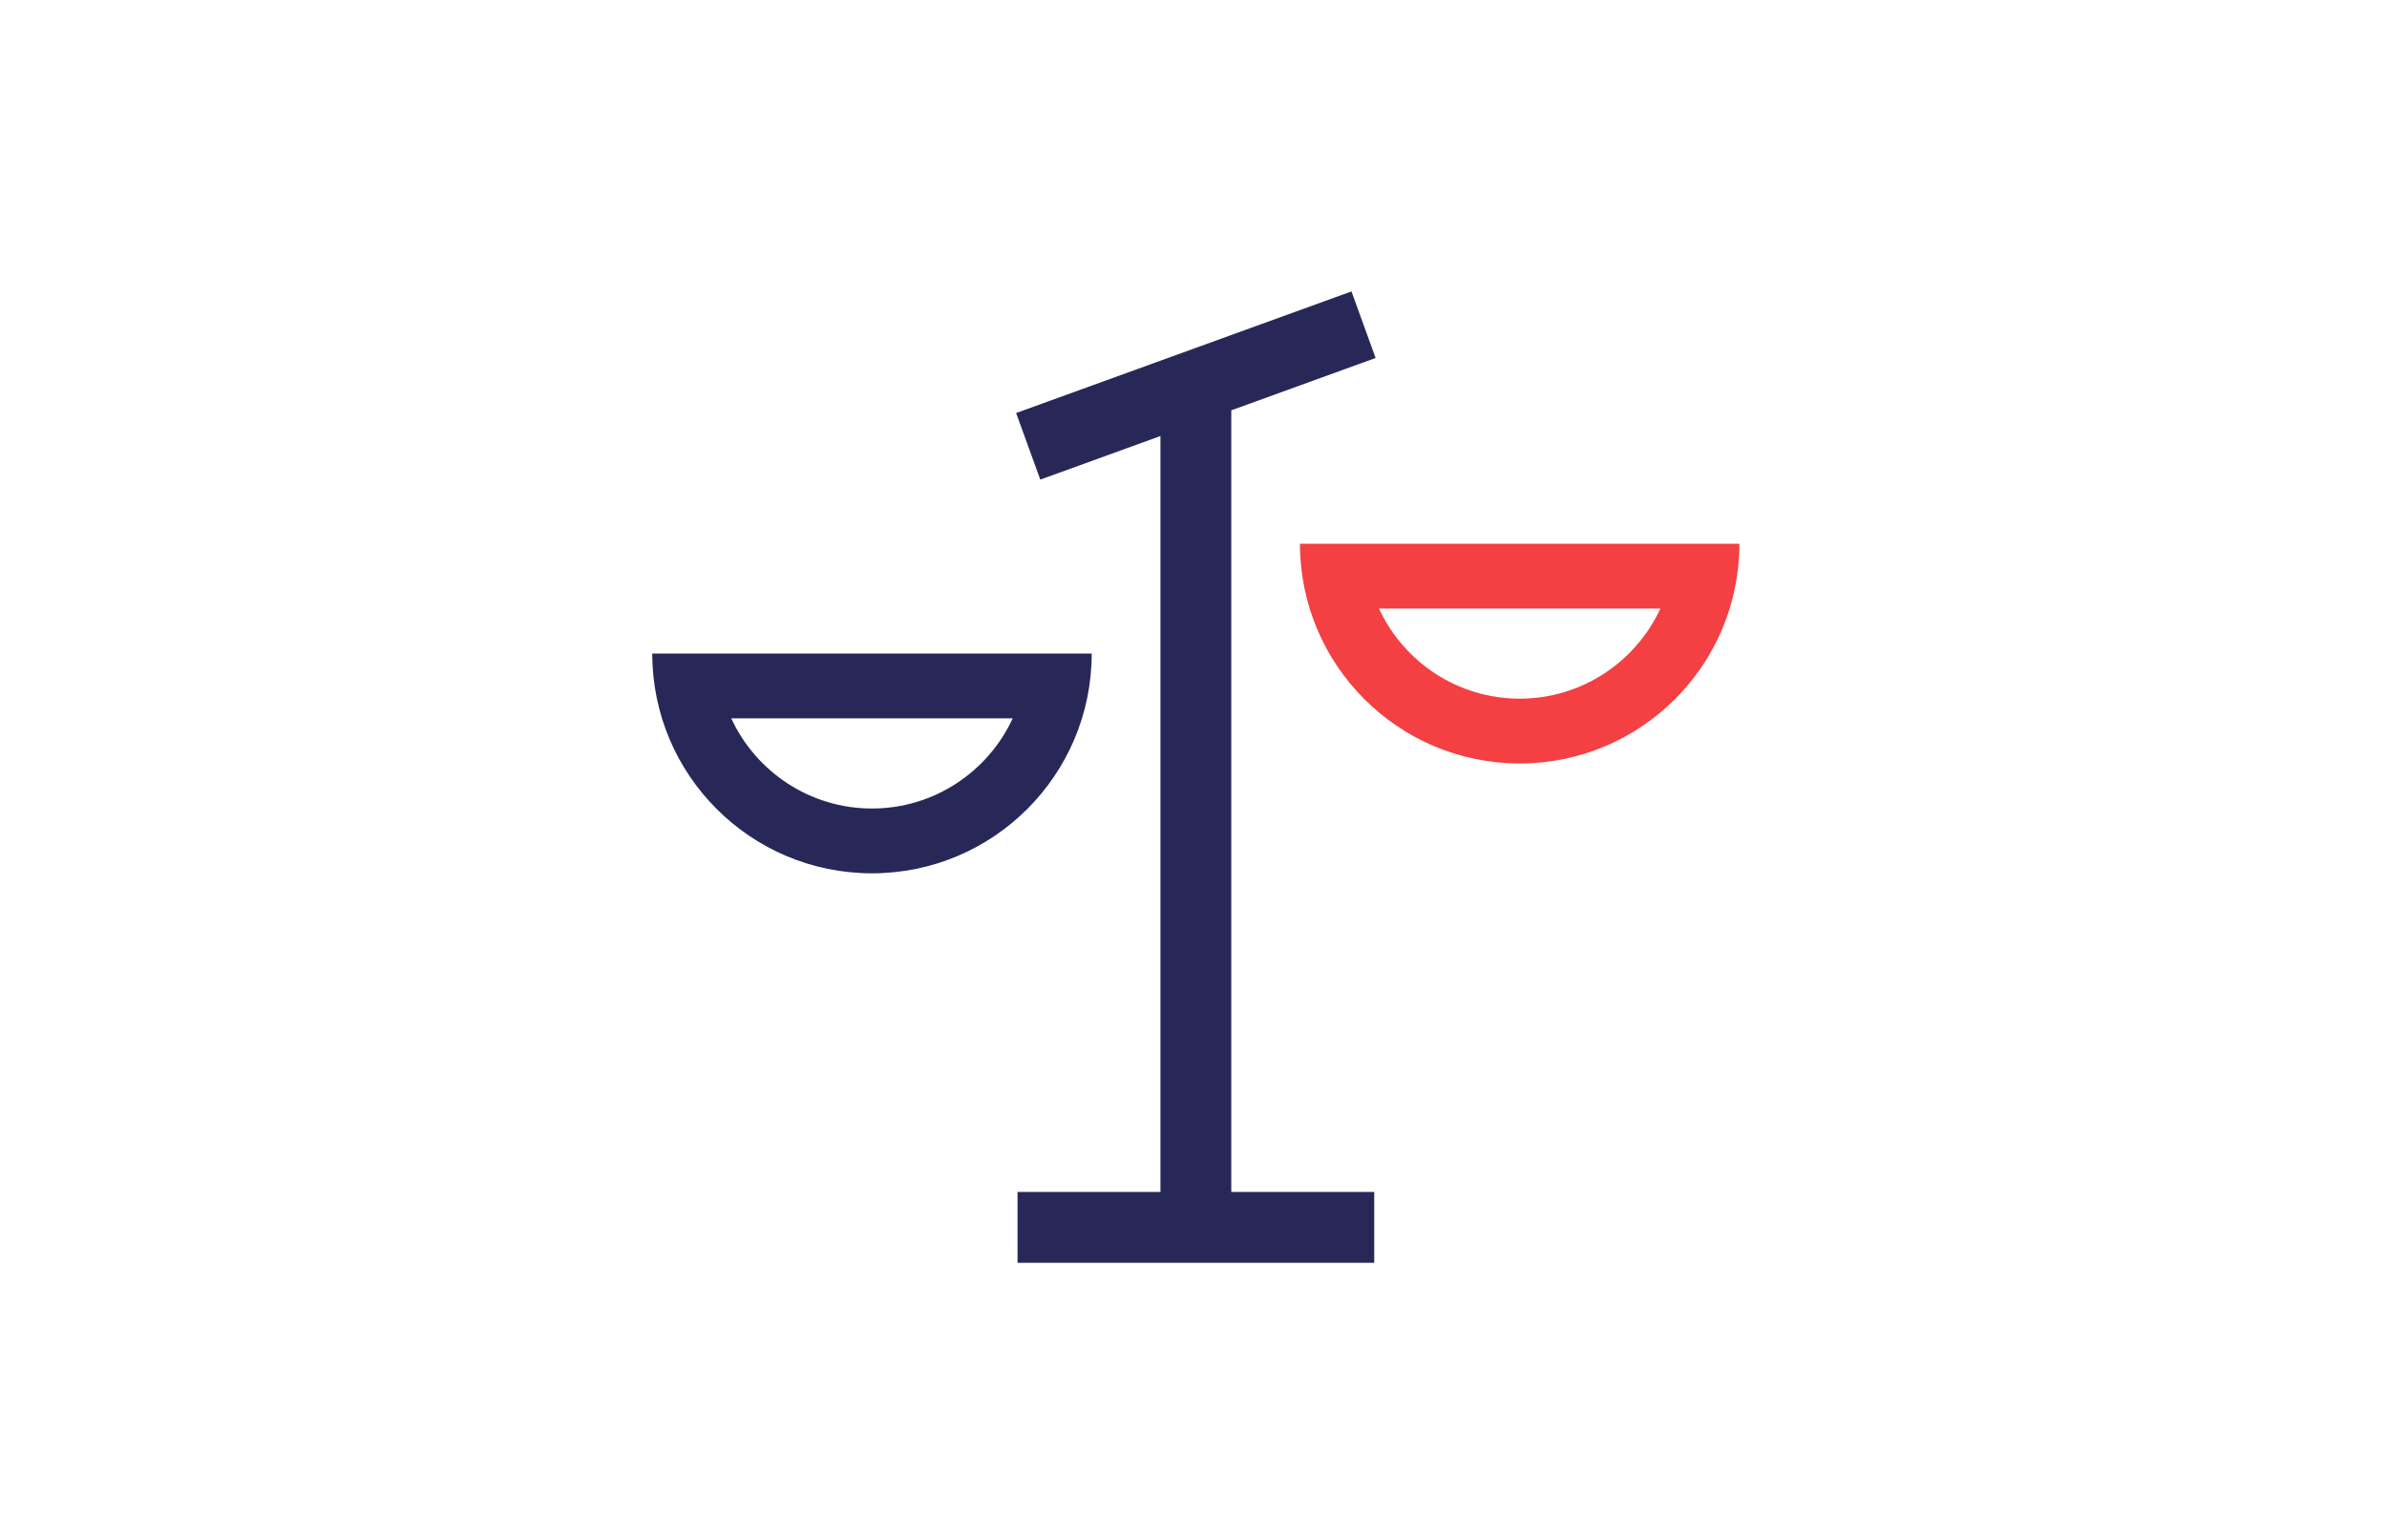 <?xml version="1.0" encoding="UTF-8"?><svg version="1.1" width="172px" height="111px" viewBox="0 0 172.0 111.0" xmlns="http://www.w3.org/2000/svg" xmlns:xlink="http://www.w3.org/1999/xlink"><defs><clipPath id="i0"><path d="M1440,0 L1440,5183 L0,5183 L0,0 L1440,0 Z"></path></clipPath><clipPath id="i1"><path d="M31.665,0 C31.665,8.744 24.577,15.834 15.831,15.834 C7.088,15.834 0,8.744 0,0 Z M25.972,4.669 L5.692,4.669 C7.463,8.499 11.342,11.164 15.831,11.164 C20.322,11.164 24.202,8.499 25.972,4.669 Z"></path></clipPath><clipPath id="i2"><path d="M31.665,0 C31.665,8.744 24.577,15.834 15.833,15.834 C7.088,15.834 0,8.744 0,0 Z M25.973,4.669 L5.693,4.669 C7.463,8.499 11.343,11.164 15.833,11.164 C20.324,11.164 24.202,8.499 25.973,4.669 Z"></path></clipPath><clipPath id="i3"><path d="M24.164,0 L25.903,4.797 L15.503,8.569 L15.503,64.896 L25.804,64.896 L25.804,70 L0.101,70 L0.101,64.896 L10.4,64.896 L10.4,10.421 L1.741,13.561 L0,8.763 L24.164,0 Z"></path></clipPath></defs><g transform="translate(-748.0 -3135.0)"><g clip-path="url(#i0)"><g transform="translate(300.0 3135.0)"><g transform="translate(448.0 0.0)"><g transform="translate(47.0 21.0)"><g transform="translate(0.0 26.098)"><g clip-path="url(#i1)"><polygon points="0,0 31.665,0 31.665,15.834 0,15.834 0,0" stroke="none" fill="#282858"></polygon></g></g><g transform="translate(46.671 18.182)"><g clip-path="url(#i2)"><polygon points="0,0 31.665,0 31.665,15.834 0,15.834 0,0" stroke="none" fill="#F43F43"></polygon></g></g><g transform="translate(26.219 0.0)"><g clip-path="url(#i3)"><polygon points="0,0 25.903,0 25.903,70 0,70 0,0" stroke="none" fill="#282858"></polygon></g></g></g></g></g></g></g></svg>